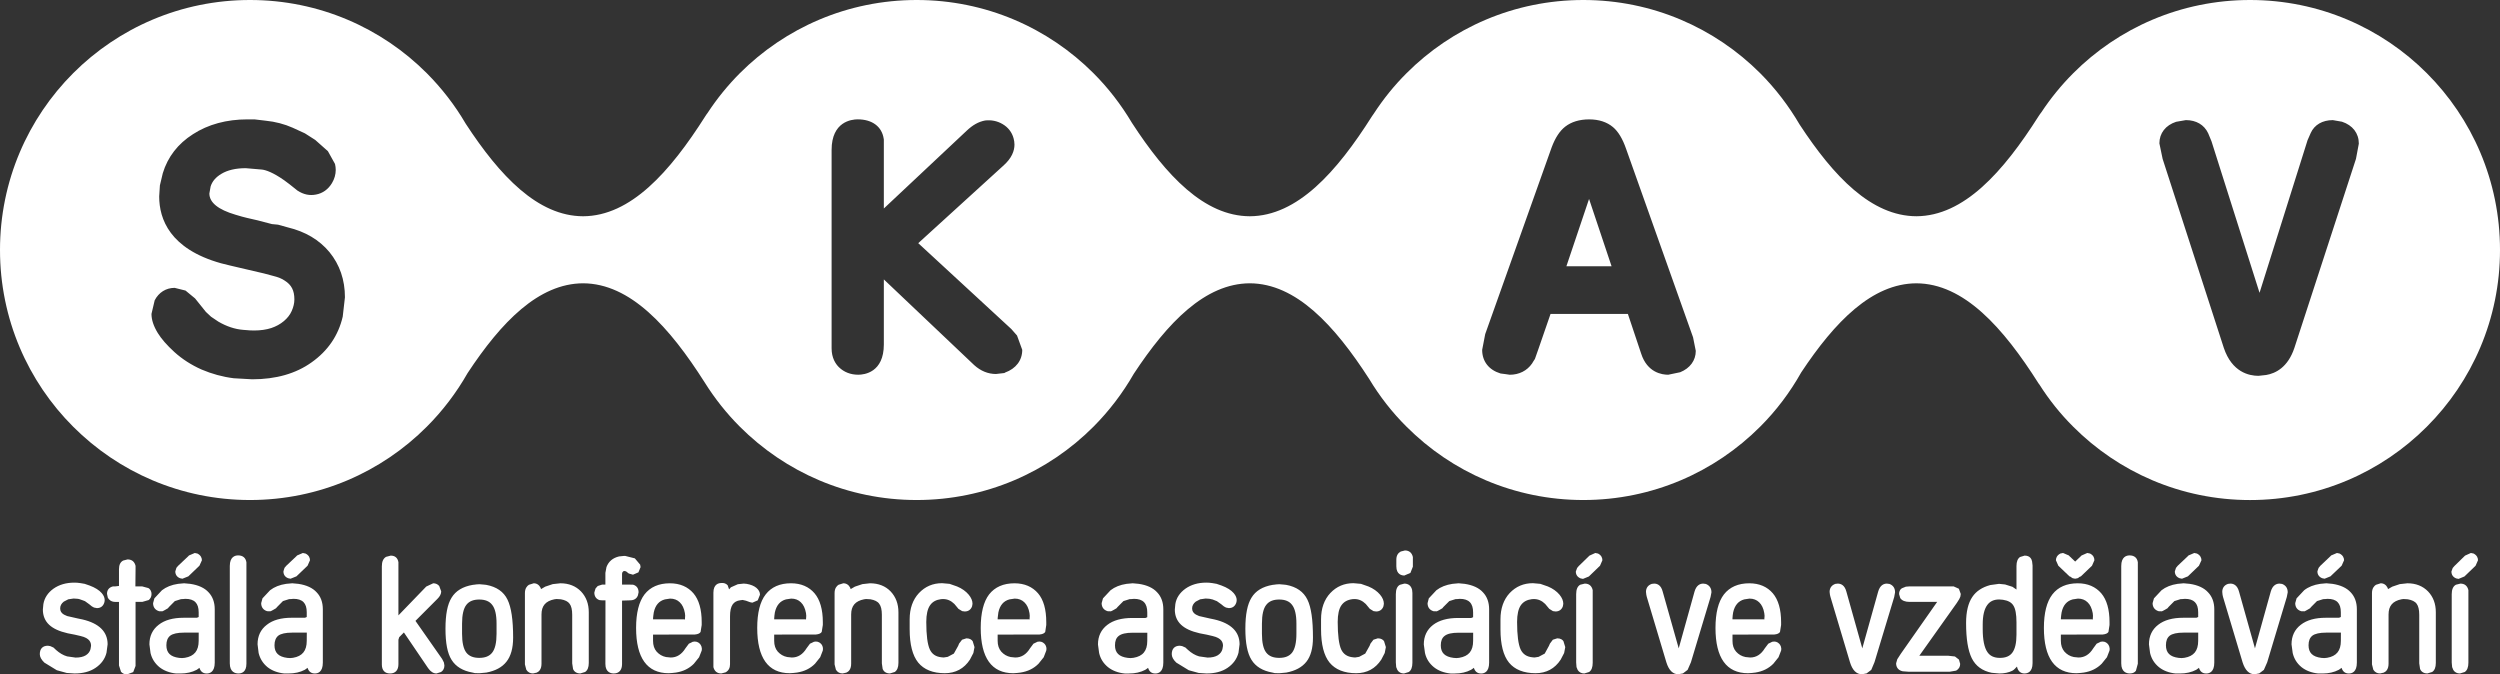 <?xml version="1.0" encoding="utf-8"?>
<!-- Generator: Adobe Illustrator 16.0.0, SVG Export Plug-In . SVG Version: 6.00 Build 0)  -->
<!DOCTYPE svg PUBLIC "-//W3C//DTD SVG 1.1//EN" "http://www.w3.org/Graphics/SVG/1.1/DTD/svg11.dtd">
<svg version="1.1" id="Vrstva_1" xmlns="http://www.w3.org/2000/svg" xmlns:xlink="http://www.w3.org/1999/xlink" x="0px" y="0px"
	 width="185.344px" height="50px" viewBox="0 0 185.344 50" enable-background="new 0 0 185.344 50" xml:space="preserve">
<rect x="0" y="0" width="185.344" height="50" fill="#333333" stroke="none"/>
<g>
	<path fill="#FFFFFF" d="M116.128,19.742h3.351c-0.281-0.849-1.021-3.044-1.67-4.993C117.145,16.701,116.406,18.916,116.128,19.742
		 M174.878,10.648c0,0-0.212,1.117-0.212,1.131l-4.567,14.018c-0.482,1.44-1.396,1.888-2.093,2.004l-0.569,0.062
		c-0.697,0-1.962-0.267-2.57-2.074l-4.535-14.009l-0.24-1.153c0-0.755,0.464-1.344,1.241-1.597l0.721-0.125
		c0.766,0,1.356,0.343,1.654,0.973l0.247,0.596c0,0,2.647,8.363,3.562,11.234c0.909-2.894,3.56-11.314,3.56-11.314l0.238-0.541
		c0.273-0.602,0.869-0.947,1.635-0.947c0,0,0.669,0.122,0.678,0.118C174.42,9.285,174.878,9.877,174.878,10.648 M125.721,26.015
		c0,0.707-0.427,1.286-1.154,1.581l-0.889,0.186c-0.455,0-1.553-0.153-2.007-1.568c0,0-0.881-2.631-0.983-2.938h-5.735
		c-0.037,0.1-0.899,2.6-0.899,2.6l-0.259,0.736c0,0-0.214,0.322-0.214,0.34c-0.371,0.534-0.957,0.831-1.654,0.831
		c0,0-0.673-0.1-0.679-0.093c-0.868-0.262-1.364-0.899-1.364-1.751c0,0,0.225-1.161,0.225-1.168l4.926-13.843
		c0.266-0.71,0.592-1.213,1.002-1.536c0.457-0.358,1.059-0.541,1.779-0.541c0.717,0,1.312,0.192,1.767,0.573
		c0.394,0.333,0.711,0.864,0.97,1.607l4.967,13.979L125.721,26.015z M75.787,25.938c0,0.775-0.464,1.39-1.277,1.685l-0.045,0.032
		l-0.624,0.072c-0.589,0-1.137-0.224-1.616-0.658c0,0-4.914-4.657-6.699-6.354v4.82c0,2.083-1.457,2.246-1.898,2.246
		c-0.564,0-1.056-0.191-1.431-0.557c-0.247-0.243-0.544-0.685-0.544-1.396v-14.71c0-2.106,1.482-2.27,1.936-2.27
		c1.079,0,1.796,0.541,1.928,1.443l0.009,0.058v5.108c1.706-1.6,6.142-5.767,6.142-5.767c0.445-0.42,0.87-0.663,1.363-0.757
		c0.452-0.054,0.9,0.032,1.294,0.264c0.415,0.239,0.701,0.613,0.819,1.056c0.038,0.135,0.067,0.294,0.067,0.464
		c0,0.455-0.189,1.012-0.854,1.591c0,0-5.685,5.172-6.28,5.72c0.605,0.56,6.9,6.365,6.9,6.365l0.423,0.481L75.787,25.938z
		 M15.522,14.345c0,0.669,0.654,1.197,1.941,1.575l0.482,0.141l0.356,0.091l0.804,0.185c0,0,0.943,0.244,1.056,0.276
		c0.092,0.006,0.454,0.044,0.454,0.044l0.724,0.201c1.299,0.312,2.336,0.926,3.088,1.835c0.758,0.928,1.146,2.052,1.146,3.348
		c0,0-0.157,1.421-0.164,1.434c-0.323,1.396-1.1,2.534-2.304,3.386c-1.171,0.84-2.653,1.259-4.404,1.259c0,0-1.354-0.074-1.37-0.077
		c-0.829-0.103-1.629-0.324-2.391-0.649c-0.762-0.339-1.434-0.774-2.007-1.291c-0.563-0.515-0.969-0.981-1.235-1.414
		c-0.313-0.512-0.467-0.977-0.467-1.418c0,0,0.23-0.988,0.237-1.005c0.304-0.589,0.842-0.925,1.481-0.925c0,0,0.8,0.201,0.807,0.201
		l0.707,0.583c0,0,0.784,0.976,0.801,0.998l0.384,0.358c0,0,0.489,0.333,0.538,0.362c0.607,0.355,1.229,0.563,1.836,0.611l0.5,0.039
		l0.31,0.009c0.487,0,0.919-0.064,1.28-0.182c0.349-0.116,0.666-0.288,0.941-0.52c0.256-0.218,0.448-0.461,0.573-0.742
		c0.131-0.298,0.199-0.58,0.199-0.861c0-0.652-0.209-1.078-0.721-1.396c-0.201-0.141-0.48-0.256-0.851-0.346l-0.682-0.183
		l-2.496-0.583l-0.695-0.173c-3.786-1.062-4.577-3.276-4.577-4.951l0.052-0.821l0.215-0.903c0.367-1.21,1.123-2.183,2.233-2.89
		C15.436,9.218,16.8,8.85,18.352,8.85h0.513c0,0,0.828,0.1,0.841,0.1c0.701,0.069,1.386,0.25,1.991,0.519l0.906,0.416
		c0,0,0.735,0.464,0.768,0.49l0.94,0.835l0.526,0.947c0.035,0.147,0.054,0.295,0.054,0.441c0,0.339-0.096,0.672-0.282,0.982
		c-0.281,0.465-0.694,0.756-1.19,0.845c-0.458,0.087-0.9,0.007-1.364-0.294l-0.598-0.477l-0.39-0.291
		c-0.846-0.593-1.361-0.756-1.643-0.791l-1.207-0.103c-0.738,0-1.347,0.142-1.811,0.423c-0.413,0.249-0.669,0.551-0.79,0.929
		L15.522,14.345z M185.344,18.532c0-5.118-2.073-9.753-5.426-13.106C176.562,2.068,171.927,0,166.813,0
		c-5.121,0-9.753,2.068-13.106,5.426c-0.88,0.883-1.674,1.853-2.363,2.896c-0.066,0.09-0.137,0.176-0.2,0.281
		c-2.642,4.163-5.548,7.412-9.067,7.429c-3.339-0.01-6.127-2.941-8.654-6.795c-0.817-1.396-1.796-2.677-2.929-3.812
		C127.135,2.068,122.5,0,117.383,0c-5.115,0-9.75,2.068-13.104,5.426c-0.916,0.912-1.729,1.923-2.439,3.014
		c-0.035,0.056-0.076,0.101-0.115,0.164c-2.633,4.163-5.543,7.412-9.066,7.429c-3.374-0.01-6.191-3.002-8.739-6.923
		c-0.8-1.345-1.753-2.587-2.854-3.684C77.714,2.068,73.076,0,67.959,0c-5.115,0-9.75,2.068-13.107,5.426
		c-0.896,0.899-1.703,1.892-2.401,2.96c-0.051,0.07-0.105,0.134-0.153,0.218c-2.638,4.163-5.55,7.412-9.068,7.429
		c-3.357-0.01-6.164-2.974-8.705-6.865c-0.8-1.37-1.773-2.624-2.884-3.741C28.287,2.068,23.652,0,18.535,0
		c-5.118,0-9.753,2.068-13.11,5.426C2.074,8.779,0,13.414,0,18.532c0,5.117,2.074,9.755,5.425,13.103
		c3.357,3.361,7.992,5.435,13.11,5.435c5.117,0,9.752-2.073,13.106-5.435c1.178-1.178,2.195-2.516,3.025-3.975
		c2.499-3.79,5.264-6.643,8.564-6.657c3.495,0.015,6.392,3.223,9.013,7.348c0.746,1.191,1.62,2.295,2.609,3.284
		c3.357,3.361,7.992,5.435,13.107,5.435c5.117,0,9.755-2.073,13.106-5.435c1.162-1.165,2.17-2.49,2.992-3.924
		c2.513-3.815,5.291-6.693,8.601-6.708c3.424,0.015,6.27,3.095,8.85,7.092c0.777,1.293,1.711,2.49,2.771,3.54
		c3.354,3.361,7.988,5.435,13.104,5.435c5.117,0,9.752-2.073,13.109-5.435c1.189-1.184,2.218-2.551,3.047-4.027
		c2.496-3.763,5.252-6.59,8.536-6.604c3.52,0.015,6.426,3.264,9.067,7.435c0.012,0.022,0.031,0.035,0.045,0.055
		c0.723,1.139,1.564,2.195,2.519,3.143c3.354,3.361,7.985,5.435,13.106,5.435c5.114,0,9.749-2.073,13.105-5.435
		C183.271,28.287,185.344,23.649,185.344,18.532"/>
	<path fill="#FFFFFF" d="M182.409,43.267l-0.33,0.082c-0.208,0.109-0.314,0.346-0.314,0.699v5.065l0.03,0.343l0.089,0.218
		c0.105,0.166,0.275,0.256,0.49,0.256l0.352-0.108c0.183-0.115,0.275-0.353,0.275-0.691v-5.383
		C182.921,43.42,182.713,43.267,182.409,43.267 M178.482,43.243l-0.563,0.062h-0.004l-0.557,0.188c0,0-0.24,0.138-0.317,0.183
		c-0.01-0.045-0.026-0.09-0.026-0.09c-0.11-0.225-0.288-0.343-0.514-0.343l-0.353,0.112c-0.132,0.084-0.295,0.256-0.295,0.614v5.287
		l0.1,0.397c0.119,0.186,0.288,0.275,0.499,0.275l0.271-0.061c0.157-0.067,0.359-0.234,0.359-0.662v-3.649
		c0-0.641,0.308-0.995,0.96-1.127c-0.035,0.007,0.144-0.019,0.144-0.019c0.097,0,0.317,0.019,0.317,0.019
		c0.314,0.055,0.538,0.16,0.662,0.333c0.125,0.167,0.192,0.442,0.192,0.813v3.604l0.062,0.422c0.063,0.148,0.217,0.327,0.54,0.327
		l0.352-0.108c0.184-0.115,0.275-0.34,0.275-0.673v-3.755c0-0.63-0.192-1.142-0.576-1.545
		C179.624,43.451,179.109,43.243,178.482,43.243 M173.546,47.51c0,0.737-0.326,1.14-1.023,1.258c-0.022,0.006-0.212,0.02-0.212,0.02
		l-0.212-0.014c-0.648-0.082-0.949-0.375-0.949-0.937c0-0.327,0.093-0.555,0.281-0.708c0.195-0.15,0.544-0.228,1.027-0.228h1.091
		C173.549,46.907,173.546,47.51,173.546,47.51 M172.922,43.285c-0.006,0-0.454-0.042-0.454-0.042l-0.455,0.042
		c-0.477,0.07-0.877,0.23-1.187,0.474l-0.564,0.602c-0.003,0-0.099,0.355-0.099,0.355c0,0.304,0.157,0.515,0.451,0.599l0.237,0.006
		c0.034,0,0.409-0.224,0.409-0.224l0.08-0.096c-0.003,0,0.436-0.438,0.436-0.438l0.458-0.144c-0.022,0,0.15-0.007,0.15-0.007
		l0.175-0.016c0.673,0,0.986,0.319,0.986,0.997v0.35l-0.137,0.055h-0.98c-0.784,0-1.408,0.173-1.853,0.521
		c-0.451,0.347-0.686,0.833-0.686,1.448l0.087,0.646c0.1,0.422,0.316,0.768,0.65,1.043c0.329,0.263,0.748,0.423,1.248,0.474h0.313
		c0.456,0,0.86-0.09,1.21-0.275l0.1-0.069l0.102-0.077c0.08,0.258,0.249,0.422,0.541,0.422c0.221,0,0.593-0.103,0.593-0.807v-3.956
		c0-0.513-0.154-0.938-0.455-1.254C173.978,43.586,173.52,43.375,172.922,43.285 M169.19,43.292
		c-0.017-0.007-0.192-0.025-0.192-0.025c-0.217,0-0.509,0.103-0.65,0.594c0,0-0.918,3.305-1.171,4.206
		c-0.253-0.901-1.181-4.206-1.181-4.206c-0.131-0.491-0.419-0.594-0.637-0.594l-0.177,0.019c-0.284,0.096-0.429,0.307-0.429,0.596
		l0.022,0.217l0.034,0.154l1.45,4.846c0.188,0.592,0.484,0.89,0.894,0.89l0.34-0.063c0-0.007,0.345-0.263,0.345-0.263l0.247-0.563
		l1.453-4.839c0.003,0,0.068-0.346,0.068-0.346C169.607,43.605,169.462,43.397,169.19,43.292 M162.968,47.51
		c0,0.737-0.323,1.14-1.018,1.258c-0.022,0.006-0.211,0.02-0.211,0.02l-0.214-0.014h-0.005c-0.646-0.082-0.943-0.375-0.943-0.937
		c0-0.327,0.09-0.555,0.279-0.708c0.194-0.15,0.544-0.228,1.03-0.228h1.084C162.971,46.907,162.968,47.51,162.968,47.51
		 M162.344,43.285l-0.454-0.042l-0.447,0.042c-0.478,0.07-0.878,0.23-1.191,0.474l-0.563,0.602c0,0.007-0.1,0.355-0.1,0.355
		c0,0.304,0.164,0.515,0.452,0.599l0.233,0.006c0.042,0,0.417-0.224,0.417-0.224l0.078-0.096c-0.003,0,0.434-0.438,0.434-0.438
		l0.454-0.144c-0.017,0,0.152-0.007,0.152-0.007l0.174-0.016c0.669,0,0.985,0.319,0.985,0.997v0.35l-0.134,0.055h-0.977
		c-0.79,0-1.411,0.173-1.854,0.521c-0.451,0.347-0.685,0.833-0.685,1.448l0.084,0.646c0.099,0.422,0.318,0.768,0.652,1.043
		c0.326,0.263,0.745,0.423,1.248,0.474h0.308c0.458,0,0.866-0.09,1.213-0.275l0.099-0.069l0.104-0.077
		c0.075,0.258,0.247,0.422,0.538,0.422c0.223,0,0.598-0.103,0.598-0.807v-3.956c0-0.513-0.156-0.938-0.461-1.254
		C163.404,43.586,162.946,43.375,162.344,43.285 M157.882,41.176c-0.229,0-0.618,0.105-0.618,0.784v7.221
		c0,0.652,0.404,0.749,0.645,0.749c0.244,0,0.378-0.108,0.444-0.205l0.141-0.518v-7.522
		C158.443,41.346,158.221,41.176,157.882,41.176 M152.791,45.813c0-0.01,0.019-0.191,0.019-0.191l0.032-0.219
		c0.111-0.529,0.383-0.848,0.825-0.966c0.007,0,0.388-0.058,0.388-0.058c0.291,0,0.528,0.092,0.714,0.274
		c0.192,0.181,0.316,0.449,0.381,0.801l0.019,0.205c0-0.023-0.013,0.233-0.016,0.275c-0.017-0.02-0.1-0.02-0.1-0.02h-2.211h-0.055
		C152.787,45.909,152.791,45.813,152.791,45.813 M155.728,47.58c0.018,0-0.287,0.141-0.287,0.141l-0.249,0.339
		c-0.279,0.455-0.641,0.686-1.099,0.686l-0.343-0.035c-0.284-0.055-0.512-0.195-0.697-0.4c-0.176-0.208-0.266-0.473-0.266-0.8
		v-0.464c0.186,0,3.098-0.006,3.098-0.006c0.228-0.022,0.362-0.083,0.43-0.189l0.08-0.518v-0.209c0-0.938-0.204-1.658-0.611-2.138
		c-0.416-0.482-1.002-0.743-1.744-0.743c-0.826,0-1.46,0.278-1.882,0.825c-0.417,0.541-0.628,1.374-0.628,2.484
		c0,2.221,0.813,3.358,2.417,3.358l0.291-0.02l0.249-0.029c0.534-0.083,0.973-0.298,1.329-0.655l0.387-0.48l0.192-0.494
		c0.045-0.243-0.053-0.415-0.145-0.512C156.116,47.58,155.936,47.532,155.728,47.58 M149.497,47.046
		c0,0.625-0.106,1.076-0.314,1.348c-0.191,0.256-0.496,0.38-0.915,0.38c-0.432,0-0.735-0.144-0.928-0.432
		c-0.228-0.332-0.346-0.902-0.346-1.685v-0.383c0-0.638,0.115-1.113,0.333-1.415c0.205-0.285,0.499-0.416,0.887-0.416l0.275,0.022
		c0.371,0.055,0.627,0.188,0.771,0.416c0.157,0.233,0.237,0.656,0.237,1.256v0.124V47.046z M150.102,41.191
		c0,0-0.326,0.098-0.34,0.104c-0.176,0.118-0.265,0.345-0.265,0.665v1.748c-0.141-0.097-0.298-0.204-0.298-0.204l-0.547-0.173
		l-0.448-0.046l-0.653,0.09c-0.596,0.16-1.041,0.454-1.325,0.877c-0.308,0.449-0.465,1.101-0.465,1.933
		c0,1.188,0.142,2.042,0.42,2.612c0.291,0.583,0.784,0.94,1.476,1.082l0.574,0.051c0.36,0,0.681-0.067,0.952-0.199
		c0.151-0.076,0.237-0.207,0.351-0.313c0.083,0.422,0.364,0.512,0.553,0.512c0.224,0,0.602-0.097,0.602-0.768v-7.24l-0.035-0.301
		C150.62,41.455,150.508,41.191,150.102,41.191 M144.84,43.475h-0.256h-3.034l-0.253,0.019c-0.003,0-0.279,0.112-0.279,0.112
		c-0.102,0.05-0.223,0.173-0.223,0.442l0.086,0.293c0.125,0.187,0.359,0.282,0.691,0.282h2.045
		c-0.329,0.467-2.701,3.854-2.701,3.854l-0.256,0.397c-0.01,0.012-0.086,0.301-0.086,0.301c0,0.307,0.17,0.521,0.48,0.591
		c0-0.006,0.463,0.036,0.463,0.036h3.019l0.487-0.083c0.197-0.116,0.3-0.278,0.3-0.5l-0.092-0.319l-0.296-0.23l-0.508-0.056h-2.132
		c0.332-0.473,2.778-3.912,2.778-3.912c0-0.008,0.179-0.282,0.179-0.282c0-0.007,0.084-0.184,0.084-0.184
		c0.005-0.028,0.031-0.201,0.031-0.201l-0.142-0.388L144.84,43.475z M140.084,43.292c-0.016-0.007-0.195-0.025-0.195-0.025
		c-0.218,0-0.506,0.103-0.646,0.594c0,0-0.923,3.305-1.177,4.206c-0.248-0.901-1.18-4.206-1.18-4.206
		c-0.128-0.491-0.416-0.594-0.637-0.594l-0.176,0.019c-0.282,0.096-0.43,0.307-0.43,0.596l0.026,0.217l0.038,0.154l1.447,4.846
		c0.182,0.592,0.479,0.89,0.892,0.89l0.337-0.063c0.004-0.007,0.348-0.263,0.348-0.263l0.24-0.57l1.461-4.832l0.063-0.346
		C140.497,43.605,140.355,43.397,140.084,43.292 M128.443,45.813c0-0.01,0.016-0.191,0.016-0.191l0.032-0.219
		c0.116-0.529,0.388-0.848,0.825-0.966c0.008,0,0.388-0.058,0.388-0.058c0.292,0,0.528,0.092,0.717,0.274
		c0.188,0.181,0.321,0.449,0.378,0.801l0.023,0.205c0-0.023-0.016,0.233-0.021,0.275c-0.012-0.02-0.095-0.02-0.095-0.02h-2.209
		h-0.055V45.813z M131.385,47.58c0.012,0-0.287,0.141-0.287,0.141l-0.257,0.339c-0.278,0.455-0.634,0.686-1.091,0.686l-0.343-0.035
		c-0.285-0.055-0.515-0.195-0.698-0.4c-0.184-0.208-0.266-0.473-0.266-0.8v-0.464c0.186,0,3.099-0.006,3.099-0.006
		c0.224-0.022,0.354-0.083,0.422-0.189l0.083-0.518v-0.209c0-0.938-0.205-1.658-0.613-2.138c-0.41-0.482-0.998-0.743-1.746-0.743
		c-0.821,0-1.453,0.278-1.881,0.825c-0.416,0.541-0.625,1.374-0.625,2.484c0,2.221,0.813,3.358,2.414,3.358l0.295-0.02l0.25-0.029
		c0.533-0.083,0.976-0.298,1.33-0.655c-0.003,0,0.385-0.48,0.385-0.48l0.191-0.494c0.049-0.243-0.051-0.415-0.145-0.512
		C131.766,47.58,131.59,47.532,131.385,47.58 M126.465,43.292c-0.016-0.007-0.195-0.025-0.195-0.025
		c-0.213,0-0.502,0.103-0.643,0.594c0,0-0.922,3.305-1.171,4.206c-0.253-0.901-1.188-4.206-1.188-4.206
		c-0.123-0.491-0.412-0.594-0.631-0.594l-0.175,0.019c-0.286,0.096-0.433,0.307-0.433,0.596l0.025,0.217l0.035,0.154l1.45,4.846
		c0.183,0.592,0.483,0.89,0.89,0.89l0.34-0.063c0.002-0.007,0.346-0.263,0.346-0.263l0.246-0.563l1.455-4.839l0.067-0.346
		C126.884,43.605,126.736,43.397,126.465,43.292 M117.491,43.267c0,0-0.33,0.082-0.333,0.082c-0.202,0.109-0.305,0.346-0.305,0.699
		v5.065l0.026,0.343l0.089,0.218c0.106,0.166,0.279,0.256,0.487,0.256l0.353-0.108c0.183-0.115,0.271-0.353,0.271-0.691v-5.383
		C118.003,43.42,117.795,43.267,117.491,43.267 M115.449,47.324l-0.324,0.103l-0.217,0.288l-0.071,0.164
		c0.007,0-0.315,0.576-0.315,0.576l-0.455,0.242c-0.004,0-0.301,0.048-0.301,0.048l-0.15-0.013
		c-0.432-0.041-0.711-0.236-0.877-0.576c-0.176-0.375-0.266-1.068-0.266-2.048c0-0.551,0.096-0.977,0.281-1.241
		c0.184-0.258,0.451-0.401,0.816-0.448c0.017,0,0.15-0.007,0.15-0.007c0.307,0,0.584,0.115,0.836,0.364l0.303,0.362
		c0.017,0.012,0.272,0.169,0.272,0.169l0.196,0.026c0.265,0,0.457-0.142,0.54-0.385c0.006-0.019,0.032-0.186,0.032-0.186
		c0-0.224-0.096-0.451-0.284-0.678c-0.205-0.243-0.493-0.455-0.858-0.605l-0.561-0.195l-0.551-0.049
		c-0.682,0-1.258,0.244-1.722,0.733c-0.45,0.487-0.681,1.14-0.681,1.946v0.741c0,1.119,0.21,1.95,0.63,2.466
		c0.422,0.519,1.091,0.788,1.972,0.788c0.799,0,1.428-0.341,1.862-1.006l0.256-0.492l0.083-0.436l-0.134-0.438
		C115.85,47.439,115.711,47.324,115.449,47.324 M109.214,47.516c0,0.737-0.325,1.134-1.026,1.252
		c-0.017,0.006-0.205,0.02-0.205,0.02l-0.215-0.014h-0.002c-0.648-0.082-0.949-0.375-0.949-0.93c0-0.328,0.094-0.554,0.283-0.699
		c0.197-0.159,0.543-0.237,1.026-0.237h1.091C109.217,46.922,109.214,47.516,109.214,47.516 M108.587,43.285l-0.45-0.042
		l-0.453,0.042c-0.477,0.07-0.879,0.23-1.193,0.474l-0.563,0.602c0,0.007-0.092,0.355-0.092,0.355c0,0.304,0.156,0.515,0.444,0.599
		l0.236,0.006c0.039,0,0.416-0.224,0.416-0.224l0.077-0.096l0.438-0.438l0.455-0.144c-0.026,0,0.15-0.007,0.15-0.007l0.174-0.016
		c0.674,0,0.987,0.325,0.987,1.007v0.354l-0.137,0.057h-0.979c-0.785,0-1.406,0.173-1.851,0.513
		c-0.458,0.352-0.688,0.839-0.688,1.45l0.088,0.637c0.099,0.429,0.319,0.768,0.654,1.043c0.327,0.263,0.747,0.423,1.243,0.474h0.313
		c0.455,0,0.86-0.09,1.205-0.275l0.104-0.069l0.105-0.077c0.078,0.258,0.244,0.422,0.539,0.422c0.219,0,0.592-0.103,0.592-0.807
		v-3.956c0-0.513-0.154-0.938-0.455-1.254C109.648,43.586,109.188,43.375,108.587,43.285 M104.113,43.267
		c0,0-0.327,0.082-0.327,0.089c-0.199,0.103-0.302,0.339-0.302,0.692v5.065l0.027,0.343l0.09,0.218
		c0.102,0.166,0.271,0.256,0.485,0.256l0.354-0.108c0.181-0.115,0.272-0.353,0.272-0.691v-5.172l-0.022-0.229
		C104.615,43.42,104.41,43.267,104.113,43.267 M102.148,47.324l-0.324,0.103l-0.219,0.288l-0.066,0.164l-0.323,0.576l-0.454,0.242
		l-0.298,0.048l-0.151-0.013c-0.432-0.041-0.713-0.236-0.877-0.576c-0.172-0.375-0.262-1.068-0.262-2.048
		c0-0.551,0.092-0.977,0.281-1.241c0.184-0.258,0.449-0.401,0.82-0.448c0.006,0,0.144-0.007,0.144-0.007
		c0.308,0,0.579,0.115,0.835,0.364l0.301,0.362c0.02,0.012,0.275,0.169,0.275,0.169l0.195,0.026c0.266,0,0.457-0.142,0.541-0.385
		c0.006-0.019,0.031-0.186,0.031-0.186c0-0.224-0.092-0.451-0.283-0.678c-0.205-0.243-0.496-0.455-0.862-0.605
		c0.007,0-0.554-0.195-0.554-0.195l-0.557-0.049c-0.679,0-1.254,0.244-1.715,0.733c-0.455,0.487-0.686,1.14-0.686,1.946v0.741
		c0,1.119,0.211,1.95,0.631,2.466c0.426,0.519,1.091,0.788,1.972,0.788c0.804,0,1.427-0.341,1.862-1.006l0.256-0.492l0.084-0.436
		l-0.133-0.438C102.544,47.439,102.409,47.324,102.148,47.324 M96.113,46.985c0,0.659-0.111,1.13-0.322,1.402
		c-0.208,0.262-0.52,0.386-0.954,0.386c-0.438,0-0.749-0.124-0.957-0.386c-0.217-0.272-0.323-0.743-0.323-1.402v-0.752
		c0-0.656,0.106-1.124,0.323-1.393c0.208-0.267,0.519-0.392,0.957-0.392c0.435,0,0.746,0.125,0.95,0.392
		c0.215,0.269,0.326,0.736,0.326,1.393V46.985z M95.361,43.361c-0.031,0-0.172-0.019-0.172-0.019c-0.004,0-0.344-0.029-0.344-0.029
		l-0.281,0.018l-0.006,0.006h0.006l-0.217,0.024c-0.732,0.125-1.259,0.442-1.565,0.951c-0.304,0.493-0.454,1.245-0.454,2.302
		c0,1.063,0.15,1.82,0.454,2.304c0.307,0.5,0.833,0.819,1.55,0.944l0.182,0.041l0.332,0.008l0.52-0.049
		c0.656-0.125,1.158-0.387,1.488-0.804c0.323-0.409,0.486-1.005,0.486-1.786c0-1.325-0.131-2.247-0.41-2.815
		C96.645,43.868,96.117,43.504,95.361,43.361 M90.03,45.923l-0.342-0.071L88.9,45.673l-0.237-0.109
		c-0.192-0.115-0.282-0.256-0.282-0.46c0-0.192,0.09-0.358,0.266-0.5l0.33-0.173l0.403-0.058l0.262,0.017
		c0-0.01,0.141,0.029,0.141,0.029l0.115,0.024l0.32,0.125l0.324,0.231l0.192,0.156l0.157,0.087c0,0.006,0.208,0.041,0.208,0.041
		c0.288,0,0.489-0.153,0.57-0.454c0.002-0.039,0.016-0.08,0.016-0.138c0-0.145-0.051-0.324-0.224-0.522
		c-0.189-0.217-0.484-0.406-0.9-0.56l-0.365-0.125l-0.317-0.055l-0.237-0.028l-0.217-0.007c-0.602,0-1.12,0.153-1.536,0.445
		c-0.426,0.304-0.682,0.694-0.753,1.146l-0.038,0.406c0,0.461,0.157,0.839,0.464,1.126c0.301,0.282,0.749,0.49,1.376,0.633
		l0.526,0.102l0.428,0.099c0.701,0.16,0.778,0.493,0.778,0.733l-0.042,0.242c-0.048,0.183-0.16,0.334-0.342,0.452
		c-0.195,0.118-0.448,0.173-0.759,0.173l-0.63-0.089c-0.292-0.084-0.57-0.25-0.816-0.475c0.003,0.009-0.192-0.179-0.192-0.179
		L87.642,47.9l-0.172-0.028c-0.378,0-0.599,0.22-0.599,0.624c0,0.208,0.108,0.409,0.336,0.627l0.925,0.566l0.733,0.202
		c0.003,0,0.585,0.038,0.585,0.038c0.615,0,1.14-0.134,1.556-0.416c0.423-0.288,0.695-0.666,0.813-1.12l0.08-0.627
		C91.899,46.838,91.272,46.213,90.03,45.923 M85.056,47.516c0,0.737-0.326,1.134-1.021,1.252c-0.022,0.006-0.215,0.02-0.215,0.02
		l-0.208-0.014H83.61c-0.647-0.082-0.948-0.375-0.948-0.93c0-0.328,0.09-0.554,0.279-0.699c0.198-0.159,0.547-0.237,1.03-0.237
		h1.088C85.059,46.922,85.056,47.516,85.056,47.516 M84.429,43.285l-0.452-0.042l-0.454,0.042c-0.477,0.07-0.874,0.23-1.188,0.474
		l-0.563,0.602c0,0.007-0.099,0.355-0.099,0.355c0,0.304,0.16,0.515,0.452,0.599l0.233,0.006c0.042,0,0.416-0.224,0.416-0.224
		l0.08-0.096l0.435-0.438l0.455-0.144c-0.023,0,0.154-0.007,0.154-0.007l0.172-0.016c0.672,0,0.986,0.325,0.986,1.007v0.354
		l-0.134,0.057h-0.98c-0.791,0-1.411,0.173-1.849,0.513c-0.459,0.352-0.692,0.839-0.692,1.45l0.086,0.637
		c0.099,0.429,0.32,0.768,0.653,1.043c0.33,0.263,0.746,0.423,1.246,0.474h0.313c0.458,0,0.864-0.09,1.213-0.275l0.102-0.069
		l0.102-0.077c0.078,0.258,0.247,0.422,0.535,0.422c0.221,0,0.595-0.103,0.595-0.807v-3.956c0-0.513-0.153-0.938-0.457-1.254
		C85.491,43.586,85.033,43.375,84.429,43.285 M73.966,45.82c0-0.007,0.022-0.188,0.022-0.188l0.029-0.229
		c0.112-0.529,0.384-0.848,0.822-0.966c0.007,0,0.388-0.058,0.388-0.058c0.294,0,0.528,0.092,0.717,0.274
		c0.192,0.181,0.32,0.449,0.38,0.801l0.02,0.205c0-0.023-0.013,0.233-0.016,0.275c-0.013-0.02-0.096-0.02-0.096-0.02H74.02h-0.057
		C73.966,45.909,73.966,45.82,73.966,45.82 M76.907,47.58c0.016,0-0.288,0.141-0.288,0.141l-0.253,0.339
		c-0.278,0.455-0.637,0.686-1.098,0.686l-0.342-0.035c-0.278-0.055-0.512-0.195-0.695-0.4c-0.178-0.208-0.268-0.473-0.268-0.8
		v-0.464c0.189,0,3.101-0.006,3.101-0.006c0.224-0.022,0.355-0.083,0.426-0.189l0.077-0.518v-0.209c0-0.938-0.199-1.658-0.609-2.138
		c-0.415-0.482-1.001-0.743-1.747-0.743c-0.822,0-1.453,0.278-1.882,0.825c-0.41,0.535-0.621,1.374-0.621,2.484
		c0,2.221,0.81,3.358,2.413,3.358l0.292-0.02l0.249-0.029c0.531-0.083,0.98-0.298,1.331-0.655l0.385-0.48l0.189-0.494
		c0.009-0.05,0.016-0.092,0.016-0.124c0-0.183-0.081-0.313-0.154-0.388C77.292,47.58,77.112,47.532,76.907,47.58 M71.648,47.324
		l-0.323,0.103l-0.221,0.288l-0.067,0.164l-0.32,0.576l-0.454,0.242l-0.301,0.048l-0.147-0.013
		c-0.439-0.041-0.714-0.236-0.877-0.576c-0.177-0.375-0.266-1.068-0.266-2.048c0-0.551,0.096-0.977,0.285-1.241
		c0.18-0.258,0.448-0.401,0.813-0.448c0.013,0,0.147-0.007,0.147-0.007c0.311,0,0.583,0.115,0.839,0.364l0.301,0.362
		c0.019,0.012,0.275,0.169,0.275,0.169l0.195,0.026c0.266,0,0.458-0.142,0.541-0.385c0.003-0.019,0.032-0.186,0.032-0.186
		c0-0.224-0.096-0.451-0.285-0.678c-0.204-0.243-0.493-0.455-0.858-0.605L70.4,43.285l-0.557-0.049
		c-0.681,0-1.254,0.244-1.715,0.733c-0.455,0.487-0.688,1.14-0.688,1.946v0.741c0,1.119,0.214,1.95,0.634,2.466
		c0.425,0.519,1.088,0.788,1.971,0.788c0.8,0,1.428-0.341,1.863-1.006l0.256-0.492l0.083-0.436l-0.134-0.438
		C72.045,47.439,71.911,47.324,71.648,47.324 M64.498,43.243l-0.56,0.062l-0.56,0.188c0,0-0.236,0.138-0.314,0.183
		c-0.012-0.045-0.025-0.09-0.025-0.09c-0.112-0.225-0.288-0.343-0.519-0.343l-0.355,0.112c-0.128,0.084-0.291,0.256-0.291,0.614
		v5.287l0.099,0.397c0.113,0.186,0.288,0.275,0.496,0.275l0.276-0.061c0.16-0.067,0.358-0.234,0.358-0.662v-3.649
		c0-0.641,0.304-0.995,0.96-1.127c-0.031,0.007,0.144-0.019,0.144-0.019c0.097,0,0.323,0.019,0.323,0.019
		c0.311,0.055,0.532,0.16,0.653,0.333c0.131,0.167,0.196,0.442,0.196,0.813v3.604l0.06,0.422c0.064,0.148,0.212,0.327,0.539,0.327
		l0.355-0.108c0.175-0.115,0.275-0.34,0.275-0.673v-3.755c0-0.623-0.196-1.142-0.579-1.545
		C65.651,43.451,65.129,43.243,64.498,43.243 M57.399,45.82c0-0.007,0.016-0.188,0.016-0.188l0.032-0.229
		c0.116-0.529,0.388-0.848,0.823-0.966c0.01,0,0.387-0.058,0.387-0.058c0.298,0,0.531,0.092,0.717,0.274
		c0.192,0.181,0.317,0.449,0.381,0.801l0.019,0.205c0-0.023-0.012,0.233-0.019,0.275c-0.012-0.02-0.092-0.02-0.092-0.02h-2.216
		h-0.051C57.396,45.909,57.399,45.82,57.399,45.82 M60.341,47.58c0.016,0-0.291,0.141-0.291,0.141l-0.253,0.339
		c-0.279,0.455-0.637,0.686-1.095,0.686L58.36,48.71c-0.282-0.055-0.512-0.195-0.698-0.4c-0.179-0.208-0.266-0.473-0.266-0.8v-0.464
		c0.189,0,3.102-0.006,3.102-0.006c0.218-0.022,0.355-0.083,0.422-0.189l0.083-0.518v-0.209c0-0.938-0.208-1.658-0.614-2.138
		c-0.41-0.482-0.999-0.743-1.745-0.743c-0.825,0-1.456,0.278-1.878,0.825c-0.419,0.535-0.627,1.374-0.627,2.484
		c0,2.221,0.81,3.358,2.413,3.358l0.294-0.02l0.247-0.029c0.537-0.083,0.979-0.298,1.331-0.655l0.384-0.48L61,48.232
		c0.01-0.05,0.013-0.092,0.013-0.124c0-0.183-0.08-0.313-0.154-0.388C60.721,47.58,60.543,47.532,60.341,47.58 M53.472,43.225
		L53.472,43.225h0.02H53.472z M56.343,44.092c0-0.189-0.09-0.362-0.268-0.512c-0.17-0.141-0.413-0.243-0.727-0.295
		c-0.004,0-0.209-0.019-0.209-0.019l-0.438,0.047l-0.515,0.229c0,0-0.064,0.077-0.134,0.152c-0.048-0.152-0.106-0.304-0.106-0.304
		c-0.121-0.131-0.285-0.188-0.474-0.166c-0.185,0-0.582,0.08-0.582,0.713v5.524c0.083,0.317,0.288,0.468,0.582,0.468l0.323-0.083
		c0.218-0.122,0.327-0.323,0.327-0.59v-3.564c0-0.395,0.064-0.685,0.192-0.875c0.125-0.182,0.311-0.283,0.567-0.315l0.175-0.023
		l0.247,0.056l0.304,0.11c0.01,0.01,0.176,0.035,0.176,0.035l0.394-0.172L56.343,44.092z M48.418,45.813
		c0-0.01,0.02-0.191,0.02-0.191l0.032-0.219c0.112-0.529,0.381-0.848,0.826-0.966c0.006,0,0.381-0.058,0.381-0.058
		c0.297,0,0.534,0.092,0.719,0.274c0.193,0.181,0.318,0.449,0.381,0.801l0.02,0.205c-0.004-0.023-0.016,0.233-0.016,0.275
		c-0.016-0.02-0.099-0.02-0.099-0.02H48.47h-0.055C48.415,45.909,48.418,45.813,48.418,45.813 M51.357,47.58
		c0.016,0-0.285,0.141-0.285,0.141l-0.253,0.339c-0.282,0.455-0.64,0.686-1.098,0.686l-0.345-0.035
		c-0.279-0.055-0.509-0.195-0.695-0.4c-0.179-0.208-0.266-0.473-0.266-0.8v-0.464c0.187,0,3.099-0.006,3.099-0.006
		c0.227-0.022,0.358-0.083,0.425-0.189l0.083-0.518v-0.209c0-0.938-0.204-1.658-0.611-2.138c-0.413-0.482-1.001-0.743-1.748-0.743
		c-0.822,0-1.455,0.278-1.881,0.825c-0.413,0.541-0.624,1.374-0.624,2.484c0,2.221,0.816,3.358,2.416,3.358l0.288-0.02l0.253-0.029
		c0.531-0.083,0.976-0.298,1.328-0.655c-0.003,0,0.385-0.48,0.385-0.48l0.194-0.494c0.048-0.243-0.054-0.415-0.143-0.512
		C51.744,47.58,51.562,47.532,51.357,47.58 M47.343,43.913c0-0.294-0.144-0.487-0.403-0.564l-0.224-0.006h-0.599v-0.778
		c0-0.118,0.039-0.188,0.145-0.236c0.051,0,0.156,0.034,0.156,0.034l0.196,0.155c0.012,0,0.314,0.089,0.314,0.089l0.403-0.173
		l0.16-0.39l-0.03-0.18c-0.005-0.014-0.396-0.468-0.396-0.468l-0.708-0.179h-0.115l-0.349,0.036c-0.464,0.11-0.774,0.374-0.931,0.79
		c-0.003,0.005-0.08,0.429-0.08,0.429v0.87h-0.243l-0.323,0.103l-0.161,0.179c-0.022,0.031-0.093,0.313-0.093,0.313
		c0,0.27,0.135,0.475,0.385,0.555l0.201,0.016h0.24l-0.006,4.718c0,0.637,0.432,0.704,0.621,0.704c0.39,0,0.614-0.256,0.614-0.691
		v-4.711l0.602-0.02c0.381,0,0.522-0.224,0.573-0.361C47.292,44.152,47.343,43.913,47.343,43.913 M41.547,43.243l-0.567,0.062
		l-0.559,0.188c0,0-0.237,0.138-0.314,0.183c-0.01-0.045-0.023-0.09-0.023-0.09c-0.115-0.225-0.288-0.343-0.515-0.343l-0.358,0.112
		c-0.129,0.084-0.295,0.256-0.295,0.614v5.287l0.103,0.397c0.115,0.186,0.288,0.275,0.496,0.275l0.275-0.061
		c0.157-0.067,0.355-0.234,0.355-0.662v-3.649c0-0.641,0.304-0.995,0.96-1.127c-0.031,0.007,0.144-0.019,0.144-0.019
		c0.097,0,0.323,0.019,0.323,0.019c0.314,0.055,0.535,0.16,0.657,0.333c0.127,0.167,0.192,0.442,0.192,0.813v3.604l0.064,0.422
		c0.09,0.212,0.281,0.327,0.535,0.327l0.355-0.108c0.182-0.115,0.275-0.34,0.275-0.673v-3.755c0-0.623-0.192-1.142-0.577-1.545
		C42.69,43.451,42.174,43.243,41.547,43.243 M36.813,46.985c0,0.659-0.109,1.13-0.326,1.402c-0.205,0.262-0.522,0.386-0.957,0.386
		c-0.432,0-0.746-0.124-0.954-0.386c-0.211-0.272-0.32-0.743-0.32-1.402v-0.752c0-0.656,0.109-1.124,0.32-1.393
		c0.208-0.267,0.522-0.392,0.954-0.392c0.435,0,0.752,0.125,0.957,0.392c0.217,0.269,0.326,0.736,0.326,1.393V46.985z
		 M36.055,43.361c-0.029,0-0.173-0.019-0.173-0.019l-0.339-0.029l-0.282,0.018l-0.007,0.006h0.004l-0.211,0.024
		c-0.736,0.125-1.259,0.442-1.569,0.951c-0.307,0.493-0.451,1.245-0.451,2.302c0,1.063,0.144,1.82,0.451,2.304
		c0.31,0.5,0.833,0.819,1.553,0.944l0.182,0.041l0.33,0.008l0.518-0.049c0.656-0.125,1.158-0.387,1.485-0.804
		c0.327-0.409,0.496-1.005,0.496-1.786c0-1.325-0.138-2.247-0.416-2.815C37.344,43.868,36.813,43.504,36.055,43.361 M32.78,48.857
		l-1.974-2.819l-0.004-0.007c0.013-0.02,0.036-0.038,0.036-0.038l1.587-1.591c0.192-0.186,0.285-0.375,0.285-0.56l-0.147-0.397
		c-0.109-0.132-0.263-0.202-0.445-0.202L31.6,43.486c0,0-1.873,1.942-2.062,2.136v-3.944c-0.057-0.325-0.256-0.486-0.569-0.486
		l-0.343,0.09h-0.022h0.019c-0.212,0.124-0.314,0.358-0.314,0.698v7.284c0,0.432,0.221,0.666,0.611,0.666
		c0.394,0,0.618-0.249,0.618-0.685v-1.818l0.058-0.187c0,0,0.336-0.339,0.348-0.352c0.023,0.033,1.796,2.647,1.796,2.647
		c0.186,0.266,0.394,0.394,0.621,0.394l0.336-0.108c0.164-0.103,0.25-0.275,0.25-0.486l-0.038-0.222L32.78,48.857z M22.741,47.51
		c0,0.737-0.324,1.14-1.019,1.258c-0.022,0.006-0.208,0.02-0.208,0.02l-0.217-0.014c-0.643-0.082-0.947-0.375-0.947-0.937
		c0-0.321,0.095-0.555,0.278-0.708c0.195-0.15,0.547-0.228,1.034-0.228h1.084C22.746,46.907,22.741,47.51,22.741,47.51
		 M22.119,43.285l-0.454-0.042l-0.451,0.042c-0.477,0.07-0.878,0.23-1.191,0.474L19.46,44.36c0,0.007-0.097,0.355-0.097,0.355
		c0,0.304,0.161,0.515,0.448,0.599l0.237,0.006c0.039,0,0.413-0.224,0.413-0.224l0.083-0.096l0.433-0.438l0.454-0.144
		c-0.019,0,0.157-0.007,0.157-0.007l0.169-0.016c0.673,0,0.984,0.319,0.984,0.997v0.35l-0.129,0.055h-0.98
		c-0.79,0-1.414,0.173-1.849,0.521c-0.458,0.347-0.688,0.833-0.688,1.448l0.079,0.646c0.103,0.422,0.321,0.768,0.653,1.043
		c0.33,0.263,0.753,0.423,1.249,0.474h0.31c0.458,0,0.868-0.09,1.214-0.275l0.099-0.069l0.102-0.077
		c0.08,0.258,0.249,0.422,0.541,0.422c0.22,0,0.592-0.103,0.592-0.807v-3.956c0-0.513-0.153-0.938-0.458-1.254
		C23.179,43.586,22.724,43.375,22.119,43.285 M17.654,41.176c-0.23,0-0.617,0.105-0.617,0.784v7.221
		c0,0.652,0.406,0.749,0.643,0.749c0.221,0,0.589-0.09,0.589-0.723v-7.522C18.211,41.346,17.997,41.176,17.654,41.176 M14.729,47.51
		c0,0.737-0.326,1.14-1.021,1.258c-0.019,0.006-0.211,0.02-0.211,0.02l-0.214-0.014h-0.004c-0.644-0.082-0.944-0.375-0.944-0.937
		c0-0.321,0.093-0.555,0.282-0.708c0.195-0.15,0.544-0.228,1.027-0.228h1.088C14.732,46.907,14.729,47.51,14.729,47.51
		 M14.102,43.285l-0.455-0.042l-0.448,0.042c-0.477,0.07-0.877,0.23-1.191,0.474l-0.563,0.602c0,0.007-0.096,0.355-0.096,0.355
		c0,0.304,0.16,0.515,0.449,0.599l0.233,0.006c0.045,0,0.416-0.224,0.416-0.224l0.08-0.096l0.435-0.438l0.455-0.144
		c-0.019,0,0.154-0.007,0.154-0.007l0.169-0.016c0.672,0,0.989,0.319,0.989,0.997v0.35l-0.131,0.055h-0.983
		c-0.787,0-1.411,0.173-1.85,0.521c-0.454,0.347-0.688,0.833-0.688,1.448l0.083,0.646c0.099,0.422,0.324,0.768,0.654,1.043
		c0.332,0.263,0.748,0.423,1.248,0.474h0.31c0.455,0,0.864-0.09,1.213-0.275l0.099-0.069l0.102-0.077
		c0.078,0.258,0.247,0.422,0.538,0.422c0.221,0,0.596-0.103,0.596-0.807v-3.956c0-0.513-0.154-0.938-0.455-1.254
		C15.167,43.586,14.71,43.375,14.102,43.285 M11.003,43.599l-0.46-0.124h-0.506l0.013-1.297v-0.224
		c-0.077-0.326-0.288-0.48-0.595-0.48l-0.324,0.084c-0.205,0.108-0.31,0.319-0.31,0.633v1.249l-0.288,0.035H8.369
		c-0.3,0.079-0.435,0.278-0.435,0.553l0.061,0.285c0.08,0.145,0.24,0.311,0.557,0.311h0.269v4.712l0.15,0.467
		C9.08,49.93,9.234,50,9.419,50l0.458-0.173l0.173-0.454v-4.75h0.032h0.467l0.48-0.138c0.131-0.112,0.205-0.256,0.205-0.438
		C11.234,43.797,11.109,43.663,11.003,43.599 M6.11,45.923l-0.343-0.071L4.98,45.673l-0.24-0.109
		c-0.192-0.115-0.279-0.256-0.279-0.46c0-0.192,0.087-0.358,0.266-0.5l0.333-0.173l0.397-0.058l0.265,0.017
		c0-0.01,0.167,0.029,0.167,0.029c0.089,0.024,0.41,0.149,0.41,0.149l0.32,0.231l0.192,0.156l0.159,0.087
		c0,0.006,0.215,0.041,0.215,0.041c0.282,0,0.483-0.153,0.56-0.454c0.01-0.039,0.016-0.09,0.016-0.138
		c0-0.18-0.076-0.353-0.221-0.522c-0.188-0.217-0.486-0.406-0.899-0.56l-0.365-0.125L5.96,43.23l-0.238-0.028l-0.217-0.007
		c-0.602,0-1.12,0.153-1.537,0.445c-0.425,0.304-0.675,0.694-0.752,1.146l-0.038,0.406c0,0.461,0.16,0.839,0.464,1.126
		c0.301,0.282,0.752,0.49,1.38,0.633l0.521,0.102l0.429,0.099c0.701,0.16,0.778,0.493,0.778,0.733l-0.041,0.242
		c-0.046,0.183-0.161,0.334-0.343,0.452c-0.192,0.118-0.445,0.173-0.762,0.173l-0.627-0.089c-0.295-0.084-0.567-0.25-0.82-0.475
		c0.01,0.009-0.189-0.179-0.189-0.179L3.725,47.9l-0.176-0.028c-0.381,0-0.598,0.22-0.598,0.624c0,0.208,0.112,0.409,0.336,0.627
		l0.925,0.566l0.733,0.202l0.586,0.038c0.614,0,1.139-0.134,1.552-0.416c0.429-0.288,0.701-0.666,0.813-1.12l0.083-0.627
		C7.979,46.838,7.352,46.213,6.11,45.923"/>
	<path fill="#FFFFFF" d="M14.005,41.183l-0.029,0.016l0.029-0.006l-0.8,0.755l-0.125,0.147c-0.013,0.025-0.083,0.269-0.083,0.269
		c0,0.243,0.128,0.423,0.358,0.506c0.007,0,0.17,0.035,0.17,0.035l0.439-0.176l0.822-0.788c0.006-0.006,0.183-0.403,0.183-0.403
		c0-0.152-0.062-0.361-0.33-0.498c-0.007-0.007-0.198-0.042-0.198-0.042L14.005,41.183z"/>
	<path fill="#FFFFFF" d="M154.95,41.038c-0.007-0.007-0.204-0.042-0.204-0.042l-0.426,0.187l-0.028,0.016l0.021-0.006l-0.464,0.441
		l-0.464-0.441l0.024,0.006l-0.024-0.016l-0.437-0.187c0,0-0.197,0.035-0.2,0.042c-0.266,0.139-0.327,0.347-0.327,0.499
		c0,0,0.17,0.398,0.177,0.403l0.826,0.788l0.107,0.044c0.042,0.036,0.074,0.078,0.135,0.096c0.007,0,0.173,0.035,0.173,0.035h0.01
		h0.006c0,0,0.17-0.035,0.173-0.035c0.059-0.018,0.09-0.06,0.139-0.096l0.108-0.044l0.822-0.788c0.01-0.005,0.176-0.403,0.176-0.403
		C155.273,41.385,155.223,41.177,154.95,41.038"/>
	<path fill="#FFFFFF" d="M22.021,41.183l-0.026,0.016l0.026-0.006l-0.8,0.755l-0.125,0.147c-0.016,0.025-0.083,0.269-0.083,0.269
		c0,0.243,0.127,0.423,0.358,0.506c0.006,0,0.17,0.035,0.17,0.035l0.438-0.176l0.823-0.788c0.009-0.006,0.179-0.403,0.179-0.403
		c0-0.152-0.054-0.361-0.326-0.498c-0.007-0.007-0.203-0.042-0.203-0.042L22.021,41.183z"/>
	<path fill="#FFFFFF" d="M103.838,40.891l-0.02,0.017l0.02-0.01c-0.148,0.077-0.317,0.243-0.317,0.592v0.496
		c0,0.614,0.413,0.682,0.592,0.682l0.451-0.194l0.183-0.461v-0.717c-0.076-0.327-0.285-0.486-0.588-0.486L103.838,40.891z"/>
	<path fill="#FFFFFF" d="M117.84,41.192l-0.025,0.006L117.84,41.192l-0.791,0.768l-0.125,0.148
		c-0.002,0.006-0.096,0.262-0.096,0.262c0,0.25,0.129,0.422,0.359,0.512l0.172,0.035l0.436-0.179l0.826-0.797
		c0.002,0,0.176-0.404,0.176-0.404c0-0.153-0.055-0.361-0.323-0.499c-0.004-0.006-0.202-0.042-0.202-0.042L117.84,41.192z"/>
	<path fill="#FFFFFF" d="M162.245,41.183l-0.026,0.016l0.026-0.006l-0.798,0.755l-0.124,0.153c-0.012,0.02-0.086,0.263-0.086,0.263
		c0,0.243,0.131,0.423,0.357,0.506c0.007,0,0.174,0.035,0.174,0.035l0.438-0.176l0.82-0.788c0.007-0.006,0.185-0.403,0.185-0.403
		c0-0.152-0.063-0.361-0.332-0.498c0-0.007-0.202-0.042-0.202-0.042L162.245,41.183z"/>
	<path fill="#FFFFFF" d="M172.819,41.183l-0.025,0.016l0.025-0.006l-0.797,0.755l-0.125,0.153c-0.016,0.02-0.09,0.263-0.09,0.263
		c0,0.243,0.136,0.423,0.361,0.506c0.008,0,0.174,0.035,0.174,0.035l0.433-0.176l0.828-0.788c0.003-0.006,0.18-0.403,0.18-0.403
		c0-0.152-0.062-0.361-0.33-0.498c-0.004-0.007-0.197-0.042-0.197-0.042L172.819,41.183z"/>
	<path fill="#FFFFFF" d="M183.388,41.038c0-0.007-0.202-0.042-0.202-0.042l-0.432,0.196l-0.025,0.006l0.025-0.006l-0.787,0.769
		l-0.128,0.147c-0.007,0.005-0.096,0.261-0.096,0.261c0,0.251,0.128,0.424,0.358,0.514c0.007,0,0.17,0.035,0.17,0.035l0.438-0.181
		l0.826-0.797c0.006,0,0.178-0.403,0.178-0.403C183.714,41.385,183.654,41.177,183.388,41.038"/>
</g>
</svg>
